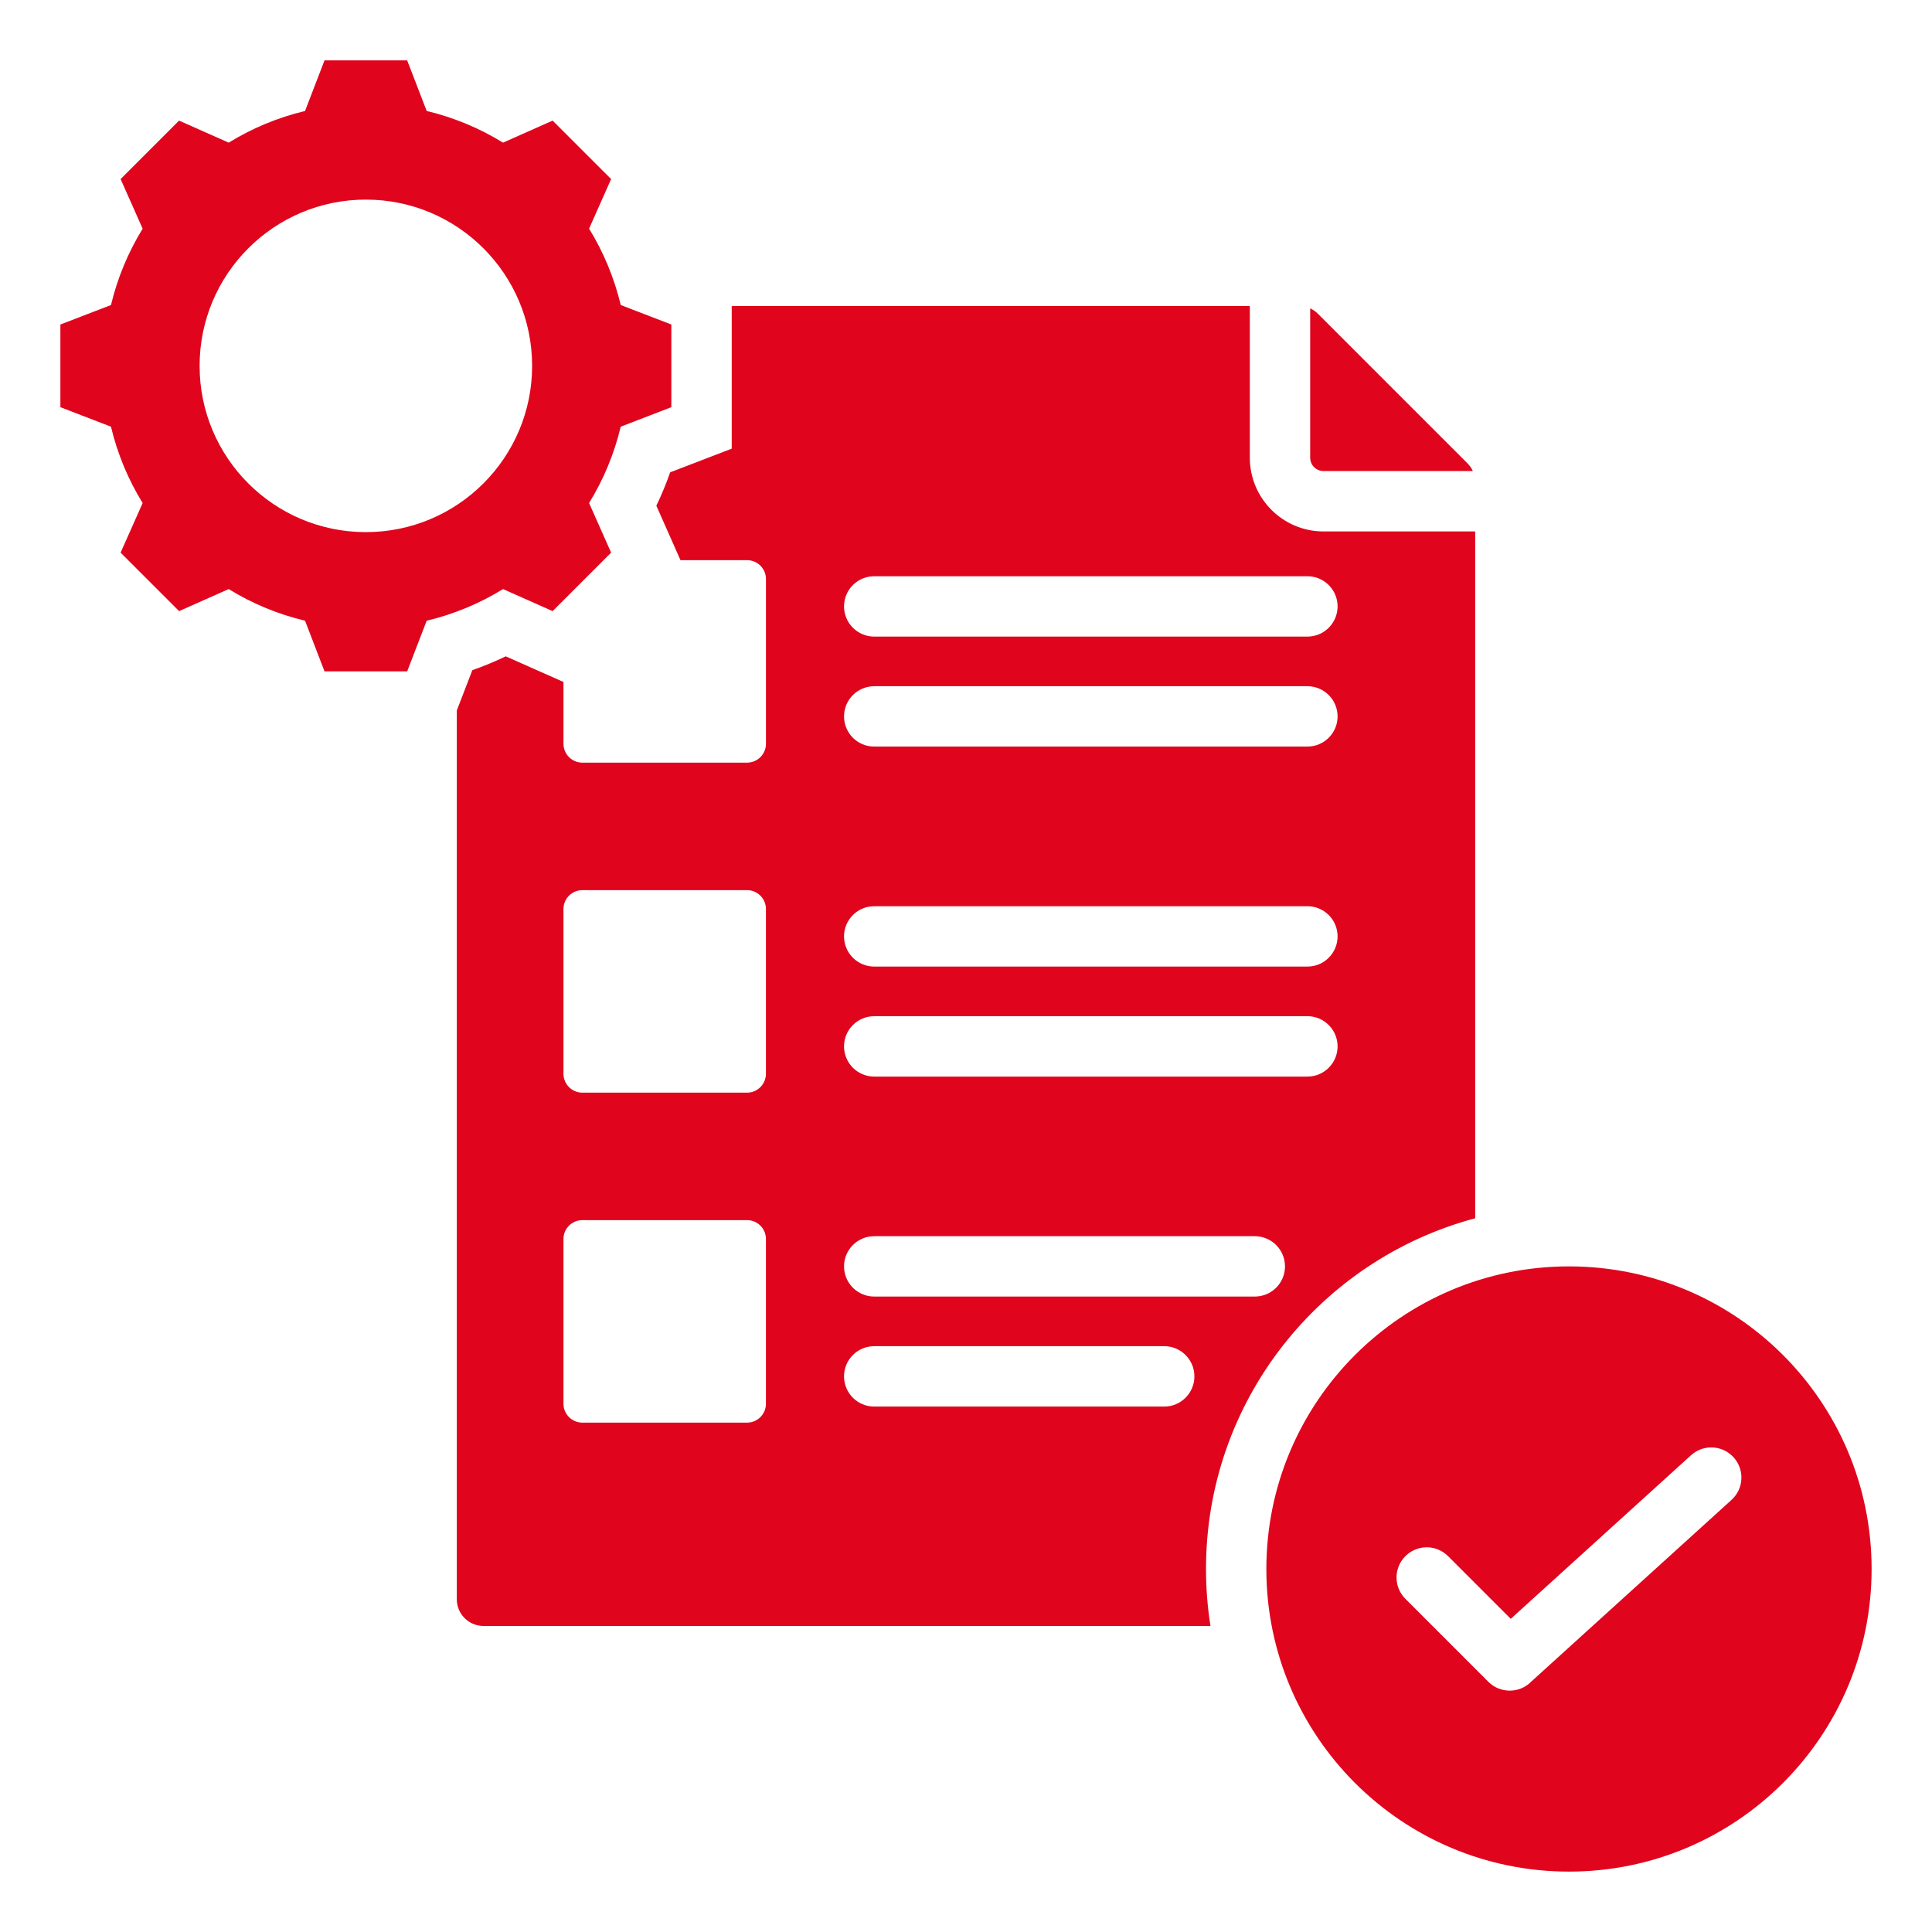 <svg width="54" height="54" viewBox="0 0 54 54" fill="none" xmlns="http://www.w3.org/2000/svg">
<path d="M41.232 34.051V14.854H36.992C35.856 14.854 34.933 13.93 34.933 12.794V8.554H20.452V12.54L18.731 13.202C18.62 13.52 18.491 13.832 18.345 14.135L19.02 15.657H20.881C21.172 15.657 21.409 15.893 21.409 16.184V20.789C21.409 21.079 21.172 21.316 20.881 21.316H16.276C15.986 21.316 15.749 21.079 15.749 20.789V19.061L14.135 18.345C13.832 18.491 13.52 18.62 13.202 18.732L12.768 19.858V44.702C12.768 45.111 13.102 45.446 13.512 45.446H33.833C33.751 44.927 33.708 44.396 33.708 43.854C33.708 39.157 36.899 35.207 41.232 34.051ZM21.408 39.235C21.408 39.526 21.172 39.763 20.881 39.763H16.276C15.986 39.763 15.749 39.526 15.749 39.235V34.63C15.749 34.34 15.986 34.103 16.276 34.103H20.881C21.172 34.103 21.408 34.34 21.408 34.63V39.235ZM21.408 30.012C21.408 30.303 21.172 30.54 20.881 30.54H16.276C15.986 30.54 15.749 30.303 15.749 30.012V25.407C15.749 25.117 15.986 24.88 16.276 24.88H20.881C21.172 24.88 21.408 25.117 21.408 25.407V30.012ZM24.435 16.106H36.542C37.008 16.106 37.386 16.483 37.386 16.949C37.386 17.415 37.008 17.793 36.542 17.793H24.435C23.969 17.793 23.591 17.415 23.591 16.949C23.591 16.483 23.969 16.106 24.435 16.106ZM24.435 19.18H36.542C37.008 19.18 37.386 19.558 37.386 20.024C37.386 20.49 37.008 20.867 36.542 20.867H24.435C23.969 20.867 23.591 20.49 23.591 20.024C23.591 19.558 23.969 19.18 24.435 19.18ZM24.435 25.329H36.542C37.008 25.329 37.386 25.706 37.386 26.172C37.386 26.639 37.008 27.016 36.542 27.016H24.435C23.969 27.016 23.591 26.639 23.591 26.172C23.591 25.706 23.969 25.329 24.435 25.329ZM24.435 28.403H36.542C37.008 28.403 37.386 28.781 37.386 29.247C37.386 29.713 37.008 30.091 36.542 30.091H24.435C23.969 30.091 23.591 29.713 23.591 29.247C23.591 28.781 23.969 28.403 24.435 28.403ZM24.435 34.552H35.072C35.538 34.552 35.916 34.93 35.916 35.396C35.916 35.862 35.538 36.239 35.072 36.239H24.435C23.969 36.239 23.591 35.862 23.591 35.396C23.591 34.93 23.969 34.552 24.435 34.552ZM32.54 39.314H24.434C23.968 39.314 23.591 38.936 23.591 38.47C23.591 38.004 23.968 37.626 24.434 37.626H32.54C33.006 37.626 33.384 38.004 33.384 38.47C33.384 38.936 33.006 39.314 32.54 39.314ZM36.62 12.794V8.619C36.699 8.655 36.772 8.706 36.838 8.772L41.014 12.948C41.08 13.014 41.131 13.087 41.167 13.166H36.992C36.787 13.166 36.62 12.999 36.62 12.794ZM15.446 17.081L17.081 15.446L16.465 14.06C16.871 13.4 17.17 12.68 17.349 11.926L18.764 11.381V9.07L17.35 8.526C17.17 7.772 16.871 7.051 16.465 6.391L17.081 5.005L15.446 3.371L14.06 3.987C13.4 3.581 12.68 3.282 11.926 3.102L11.381 1.688H9.07L8.526 3.102C7.772 3.282 7.052 3.581 6.392 3.987L5.005 3.371L3.371 5.005L3.987 6.392C3.581 7.052 3.282 7.772 3.102 8.526L1.688 9.07V11.381L3.102 11.926C3.282 12.68 3.58 13.4 3.987 14.06L3.371 15.446L5.006 17.081L6.392 16.465C7.052 16.871 7.772 17.17 8.526 17.349L9.07 18.764H11.381L11.926 17.349C12.68 17.17 13.4 16.871 14.06 16.465L15.446 17.081ZM10.226 14.873C7.659 14.873 5.579 12.792 5.579 10.226C5.579 7.659 7.659 5.579 10.226 5.579C12.792 5.579 14.873 7.659 14.873 10.226C14.873 12.792 12.792 14.873 10.226 14.873ZM43.854 35.396C39.183 35.396 35.395 39.183 35.395 43.854C35.395 48.525 39.183 52.312 43.854 52.312C48.525 52.312 52.312 48.526 52.312 43.854C52.312 39.182 48.526 35.396 43.854 35.396ZM48.398 41.921L42.798 47.002C42.472 47.337 41.93 47.337 41.6 47.007L39.281 44.688C38.951 44.358 38.951 43.824 39.281 43.495C39.61 43.165 40.145 43.165 40.474 43.495L42.226 45.247L47.264 40.675C47.608 40.362 48.14 40.387 48.453 40.731C48.767 41.075 48.742 41.608 48.398 41.921Z" fill="#E0041D"/>
</svg>
